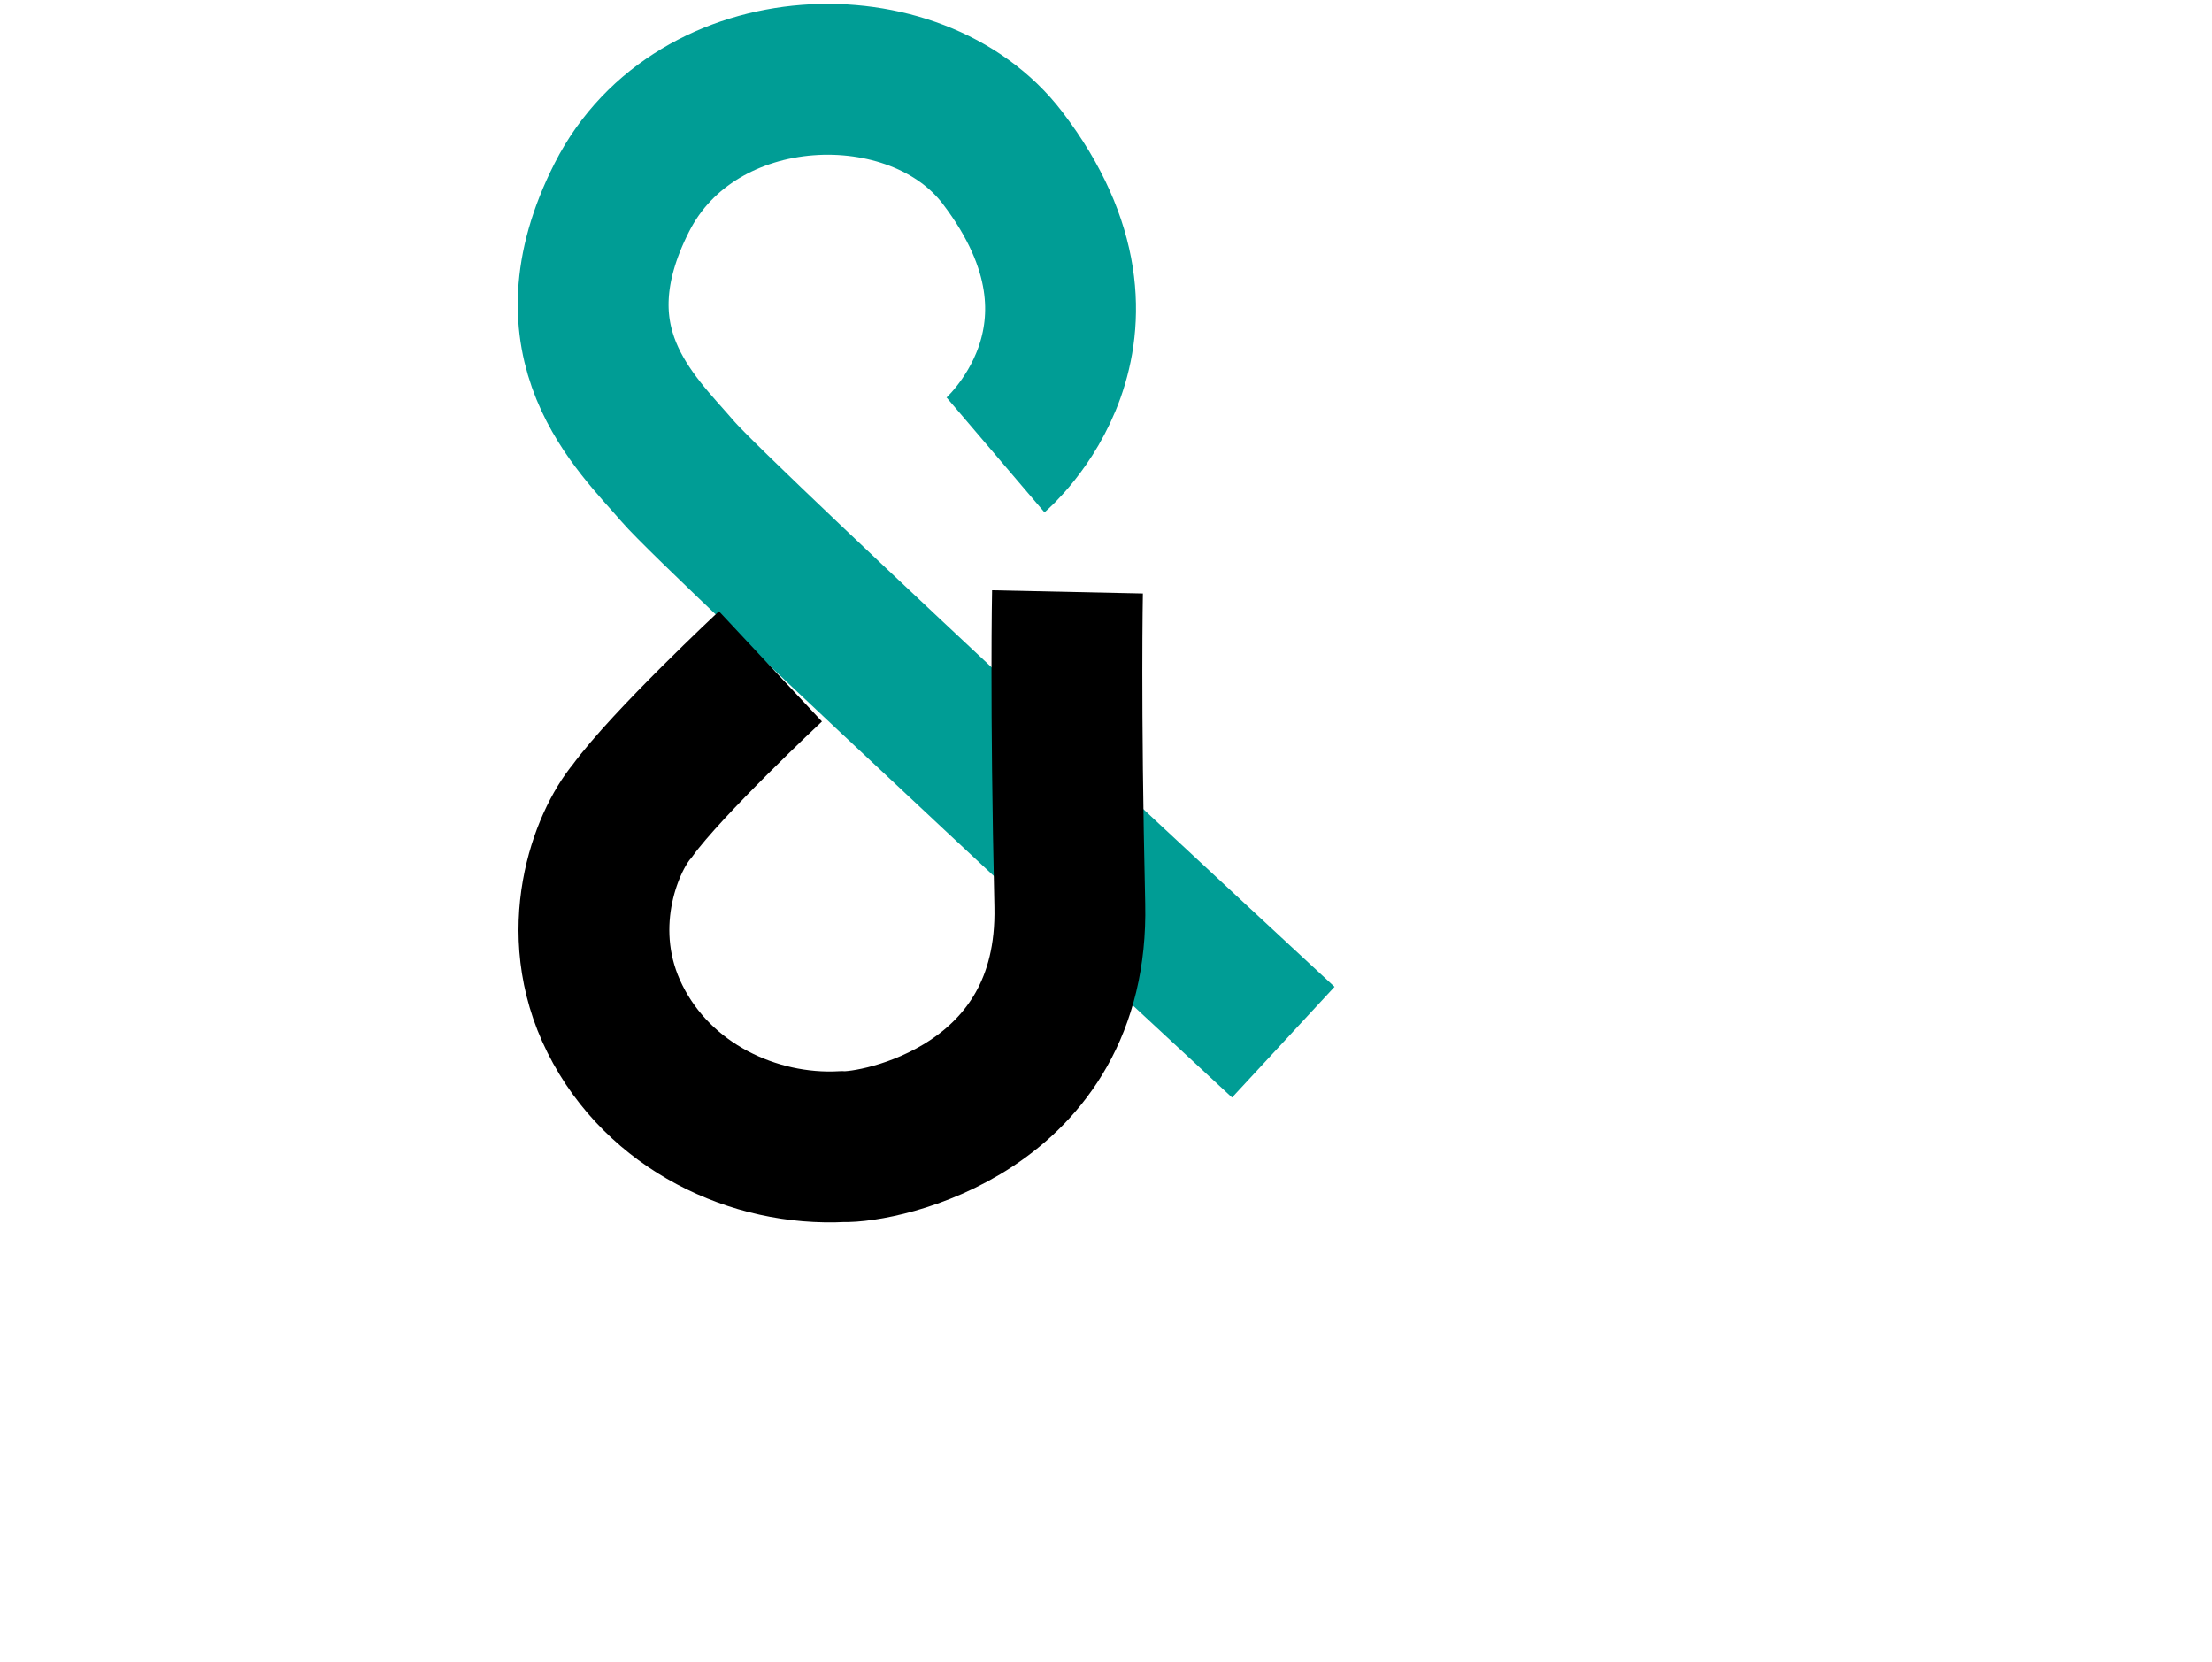 <?xml version="1.0" encoding="UTF-8"?>
<svg id="_レイヤー_2" data-name=" レイヤー 2" xmlns="http://www.w3.org/2000/svg" version="1.1" viewBox="0 0 953.2 716.2">
  <defs>
    <style>
      .cls-1 {
        stroke: #000;
      }

      .cls-1, .cls-2 {
        fill: none;
        stroke-miterlimit: 10;
        stroke-width: 65px;
      }

      .cls-2 {
        stroke: #009d95;
      }
    </style>
  </defs>
  <path class="cls-2" d="M429,196s61-52,3-128c-37.4-49-132-46-164,17s6,97,24,118,261,246,261,246"/>
  <path class="cls-1" d="M460,255s-1,47,1,135-82.1,104.7-98,104c-38,2-79-17-98-55s-4-76,7.5-89.7c15-20.6,59.5-62.2,59.5-62.2"/>
</svg>